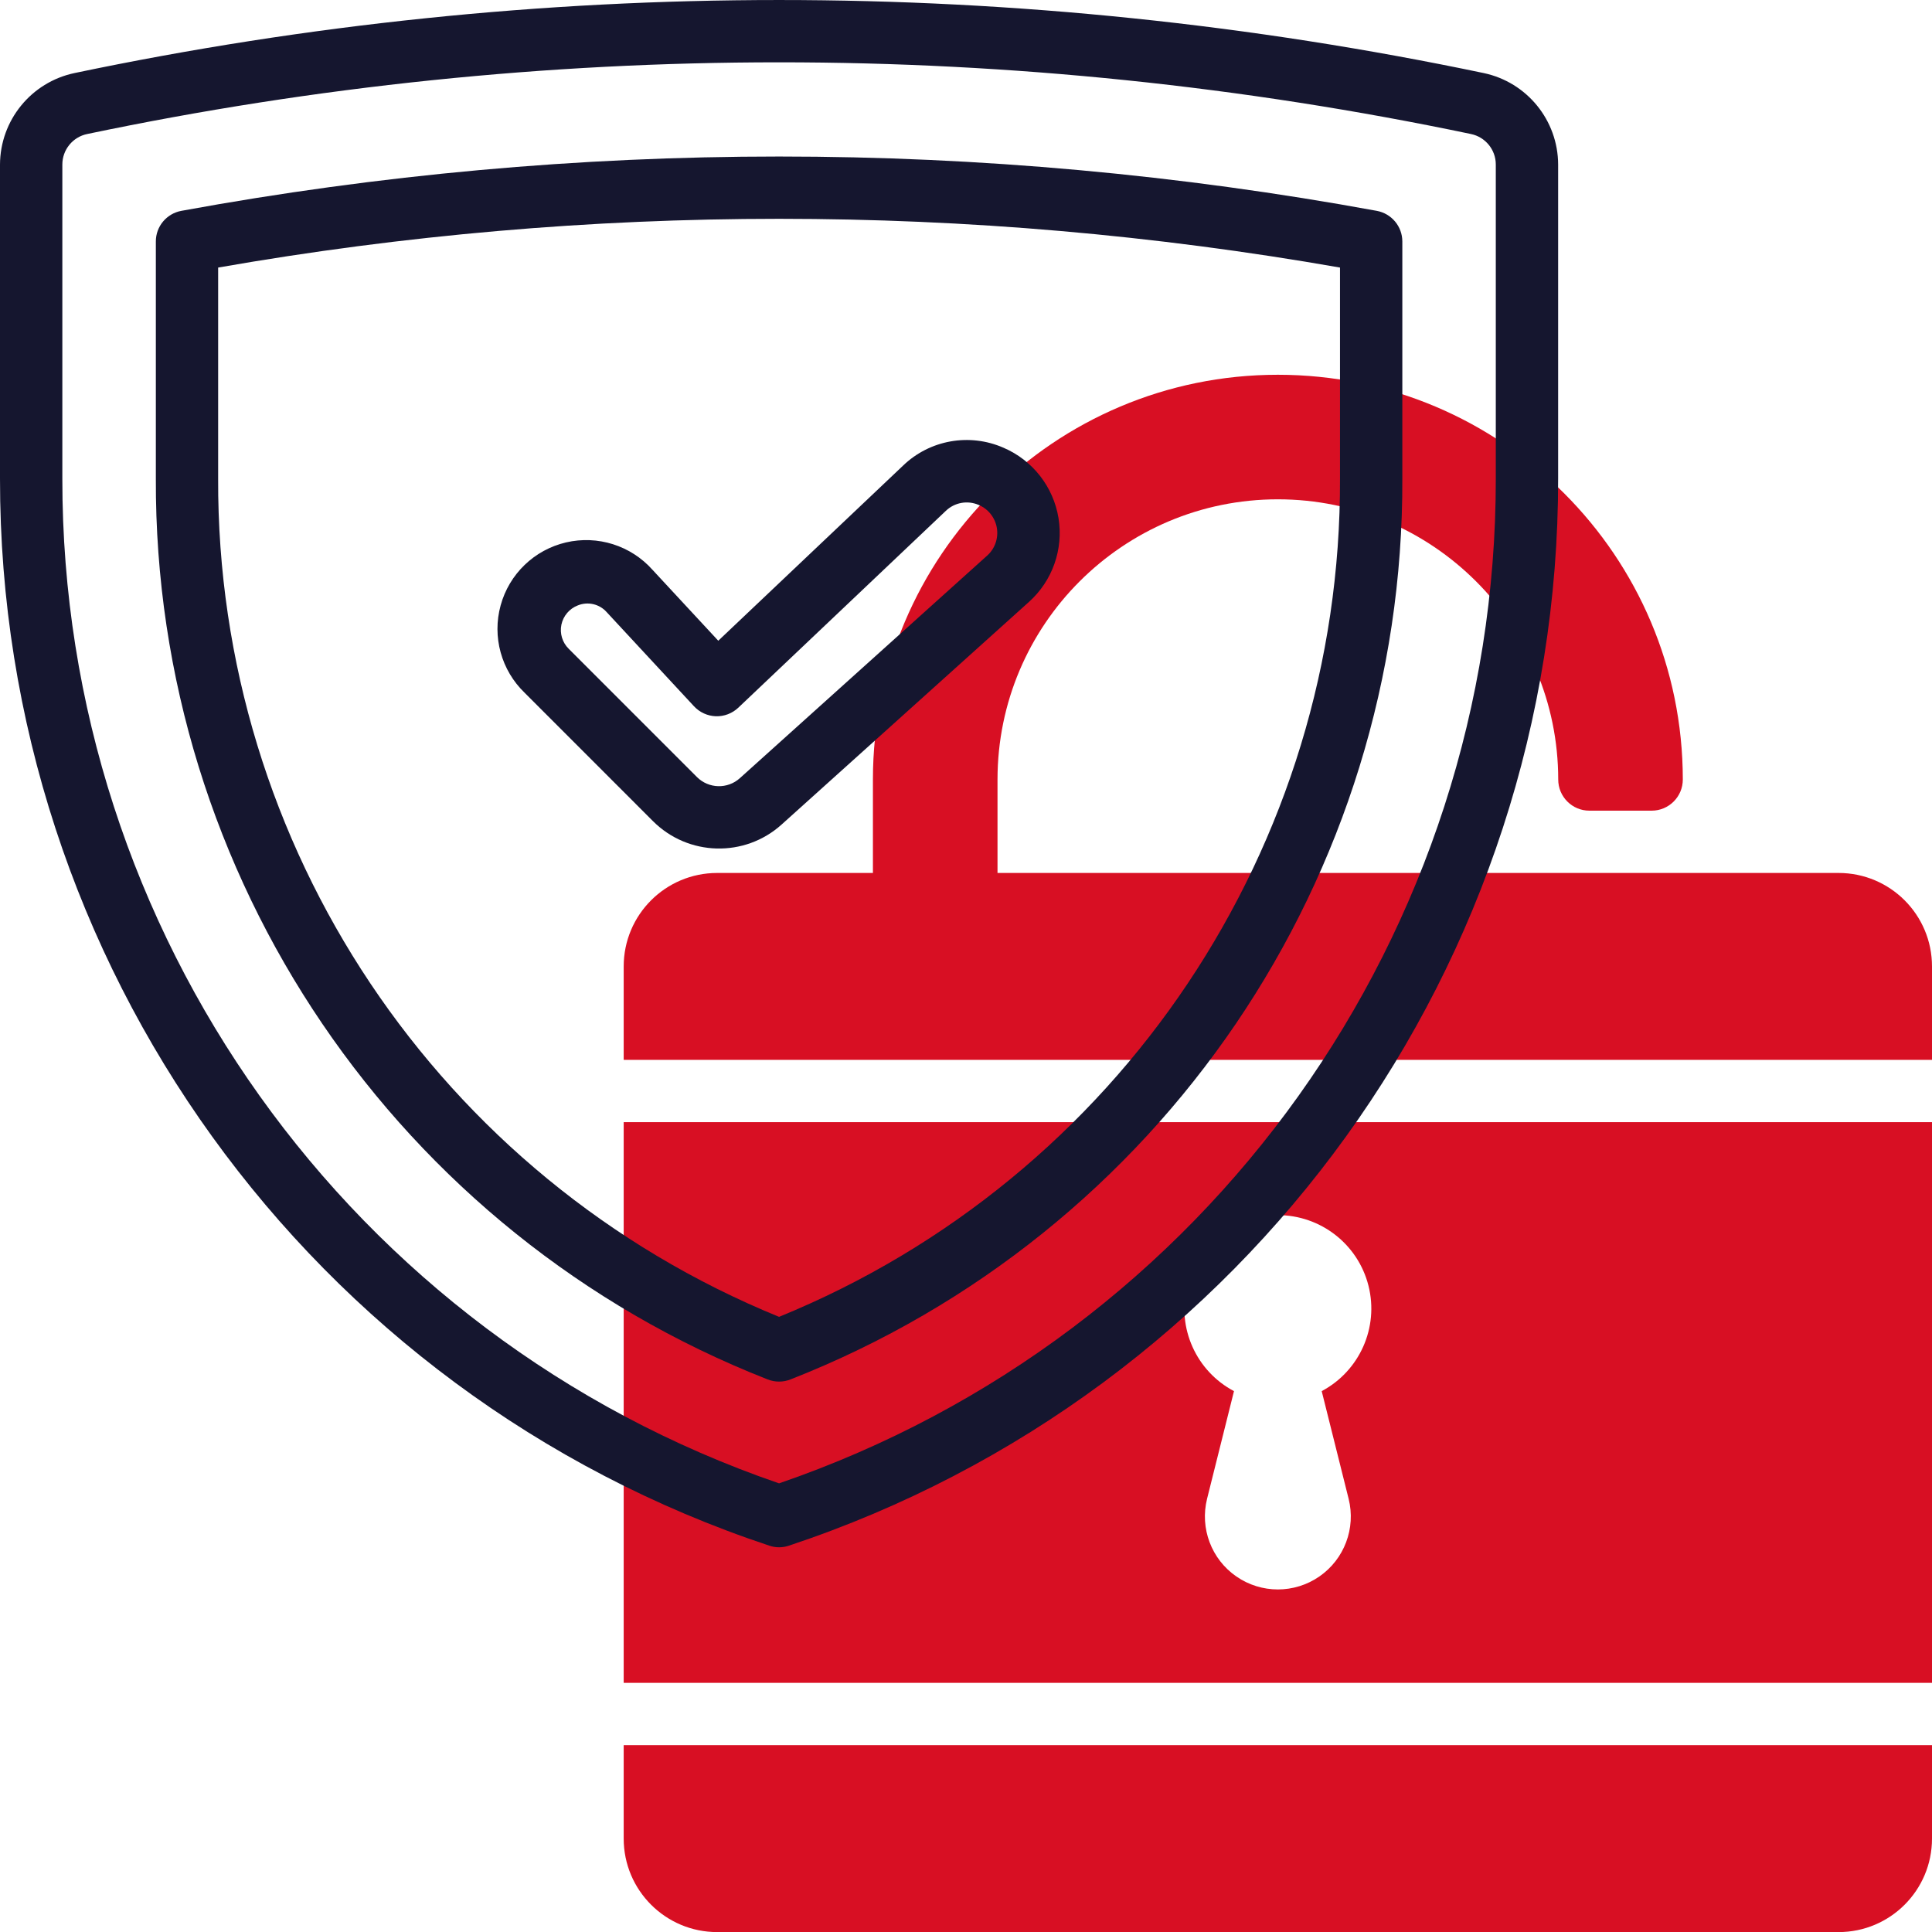 <?xml version="1.0" encoding="UTF-8" standalone="no"?> <svg xmlns:xlink="http://www.w3.org/1999/xlink" xmlns="http://www.w3.org/2000/svg" fill="none" fill-rule="evenodd" stroke="black" stroke-width="0.501" stroke-linejoin="bevel" stroke-miterlimit="10" font-family="Times New Roman" font-size="16" style="font-variant-ligatures:none" version="1.1" overflow="visible" width="45pt" height="45.002pt" viewBox="-535.487 -356.979 45 45.002"><defs> </defs><g id="Page background" transform="scale(1 -1)"></g><g id="objects" transform="scale(1 -1)"></g><g id="Layer 1" transform="scale(1 -1)"><g id="Group" fill-rule="nonzero" stroke-linejoin="miter" stroke="none" stroke-width="0.726" stroke-miterlimit="4"><path d="M -520.96,317.782 L -490.487,317.782 L -490.487,330.842 L -520.96,330.842 Z M -507.838,327.013 C -507.602,327.986 -506.733,328.672 -505.732,328.676 C -504.731,328.68 -503.856,328.001 -503.612,327.03 C -503.368,326.059 -503.818,325.047 -504.702,324.577 L -504.075,322.07 C -503.903,321.383 -504.175,320.662 -504.756,320.26 C -505.338,319.857 -506.108,319.857 -506.69,320.26 C -507.272,320.662 -507.543,321.383 -507.372,322.07 L -506.745,324.577 C -507.625,325.042 -508.076,326.046 -507.838,327.013 Z M -520.96,314.154 C -520.96,312.952 -519.985,311.977 -518.783,311.977 L -492.663,311.977 C -491.461,311.977 -490.487,312.952 -490.487,314.154 L -490.487,316.331 L -520.96,316.331 Z M -492.663,336.646 L -512.253,336.646 L -512.253,338.823 C -512.252,342.428 -509.329,345.349 -505.723,345.349 C -502.118,345.349 -499.195,342.428 -499.193,338.823 C -499.193,338.422 -498.868,338.097 -498.468,338.097 L -497.017,338.097 C -496.616,338.097 -496.291,338.422 -496.291,338.823 C -496.294,344.03 -500.516,348.25 -505.723,348.25 C -510.931,348.25 -515.153,344.03 -515.155,338.823 L -515.155,336.646 L -518.783,336.646 C -519.985,336.646 -520.96,335.672 -520.96,334.469 L -520.96,332.293 L -490.487,332.293 L -490.487,334.469 C -490.487,335.672 -491.461,336.646 -492.663,336.646 Z" fill="#d80f23" marker-start="none" marker-end="none"></path><g id="Group_1" fill="#15162f"><path d="M -500.928,355.277 C -511.753,357.546 -522.929,357.546 -533.753,355.277 C -534.761,355.064 -535.483,354.176 -535.487,353.146 L -535.487,345.832 C -535.496,334.551 -528.276,324.534 -517.57,320.978 C -517.421,320.927 -517.26,320.927 -517.111,320.978 C -506.406,324.534 -499.185,334.551 -499.195,345.832 L -499.195,353.146 C -499.198,354.176 -499.92,355.064 -500.928,355.277 Z M -500.647,345.832 C -500.637,335.265 -507.346,325.86 -517.341,322.429 C -527.336,325.86 -534.045,335.265 -534.035,345.832 L -534.035,353.146 C -534.035,353.491 -533.793,353.789 -533.454,353.858 C -522.827,356.084 -511.854,356.084 -501.228,353.858 C -500.89,353.789 -500.647,353.492 -500.647,353.147 Z" marker-start="none" marker-end="none"></path><path d="M -503.419,352.068 C -512.623,353.755 -522.058,353.755 -531.263,352.068 C -531.608,352.004 -531.858,351.704 -531.857,351.354 L -531.857,345.832 C -531.894,336.567 -526.233,328.232 -517.608,324.85 C -517.436,324.782 -517.245,324.782 -517.074,324.85 C -508.448,328.232 -502.788,336.567 -502.824,345.832 L -502.824,351.354 C -502.824,351.704 -503.074,352.004 -503.419,352.068 Z M -504.276,345.832 C -504.243,337.269 -509.412,329.543 -517.341,326.307 C -525.27,329.543 -530.439,337.269 -530.406,345.832 L -530.406,350.747 C -521.762,352.261 -512.92,352.261 -504.276,350.747 Z" marker-start="none" marker-end="none"></path><path d="M -520.29,343.708 C -520.794,344.273 -521.567,344.517 -522.304,344.345 C -523.042,344.172 -523.626,343.61 -523.826,342.879 C -524.027,342.149 -523.812,341.367 -523.266,340.842 L -520.278,337.853 C -519.459,337.034 -518.141,336.999 -517.281,337.775 L -511.522,342.958 C -510.973,343.45 -510.713,344.188 -510.833,344.916 C -510.953,345.643 -511.436,346.26 -512.113,346.55 C -512.906,346.898 -513.831,346.734 -514.454,346.133 L -518.757,342.055 Z M -513.458,345.079 C -513.253,345.277 -512.949,345.331 -512.689,345.217 C -512.466,345.122 -512.307,344.919 -512.268,344.68 C -512.229,344.441 -512.314,344.198 -512.495,344.037 L -518.254,338.854 C -518.541,338.595 -518.98,338.607 -519.254,338.88 L -522.241,341.868 C -522.389,342.014 -522.453,342.225 -522.411,342.429 C -522.368,342.633 -522.225,342.802 -522.031,342.877 C -521.795,342.974 -521.524,342.911 -521.356,342.721 L -519.323,340.529 C -519.191,340.387 -519.008,340.303 -518.814,340.296 C -518.62,340.29 -518.432,340.362 -518.291,340.495 Z" marker-start="none" marker-end="none"></path></g></g></g></svg> 